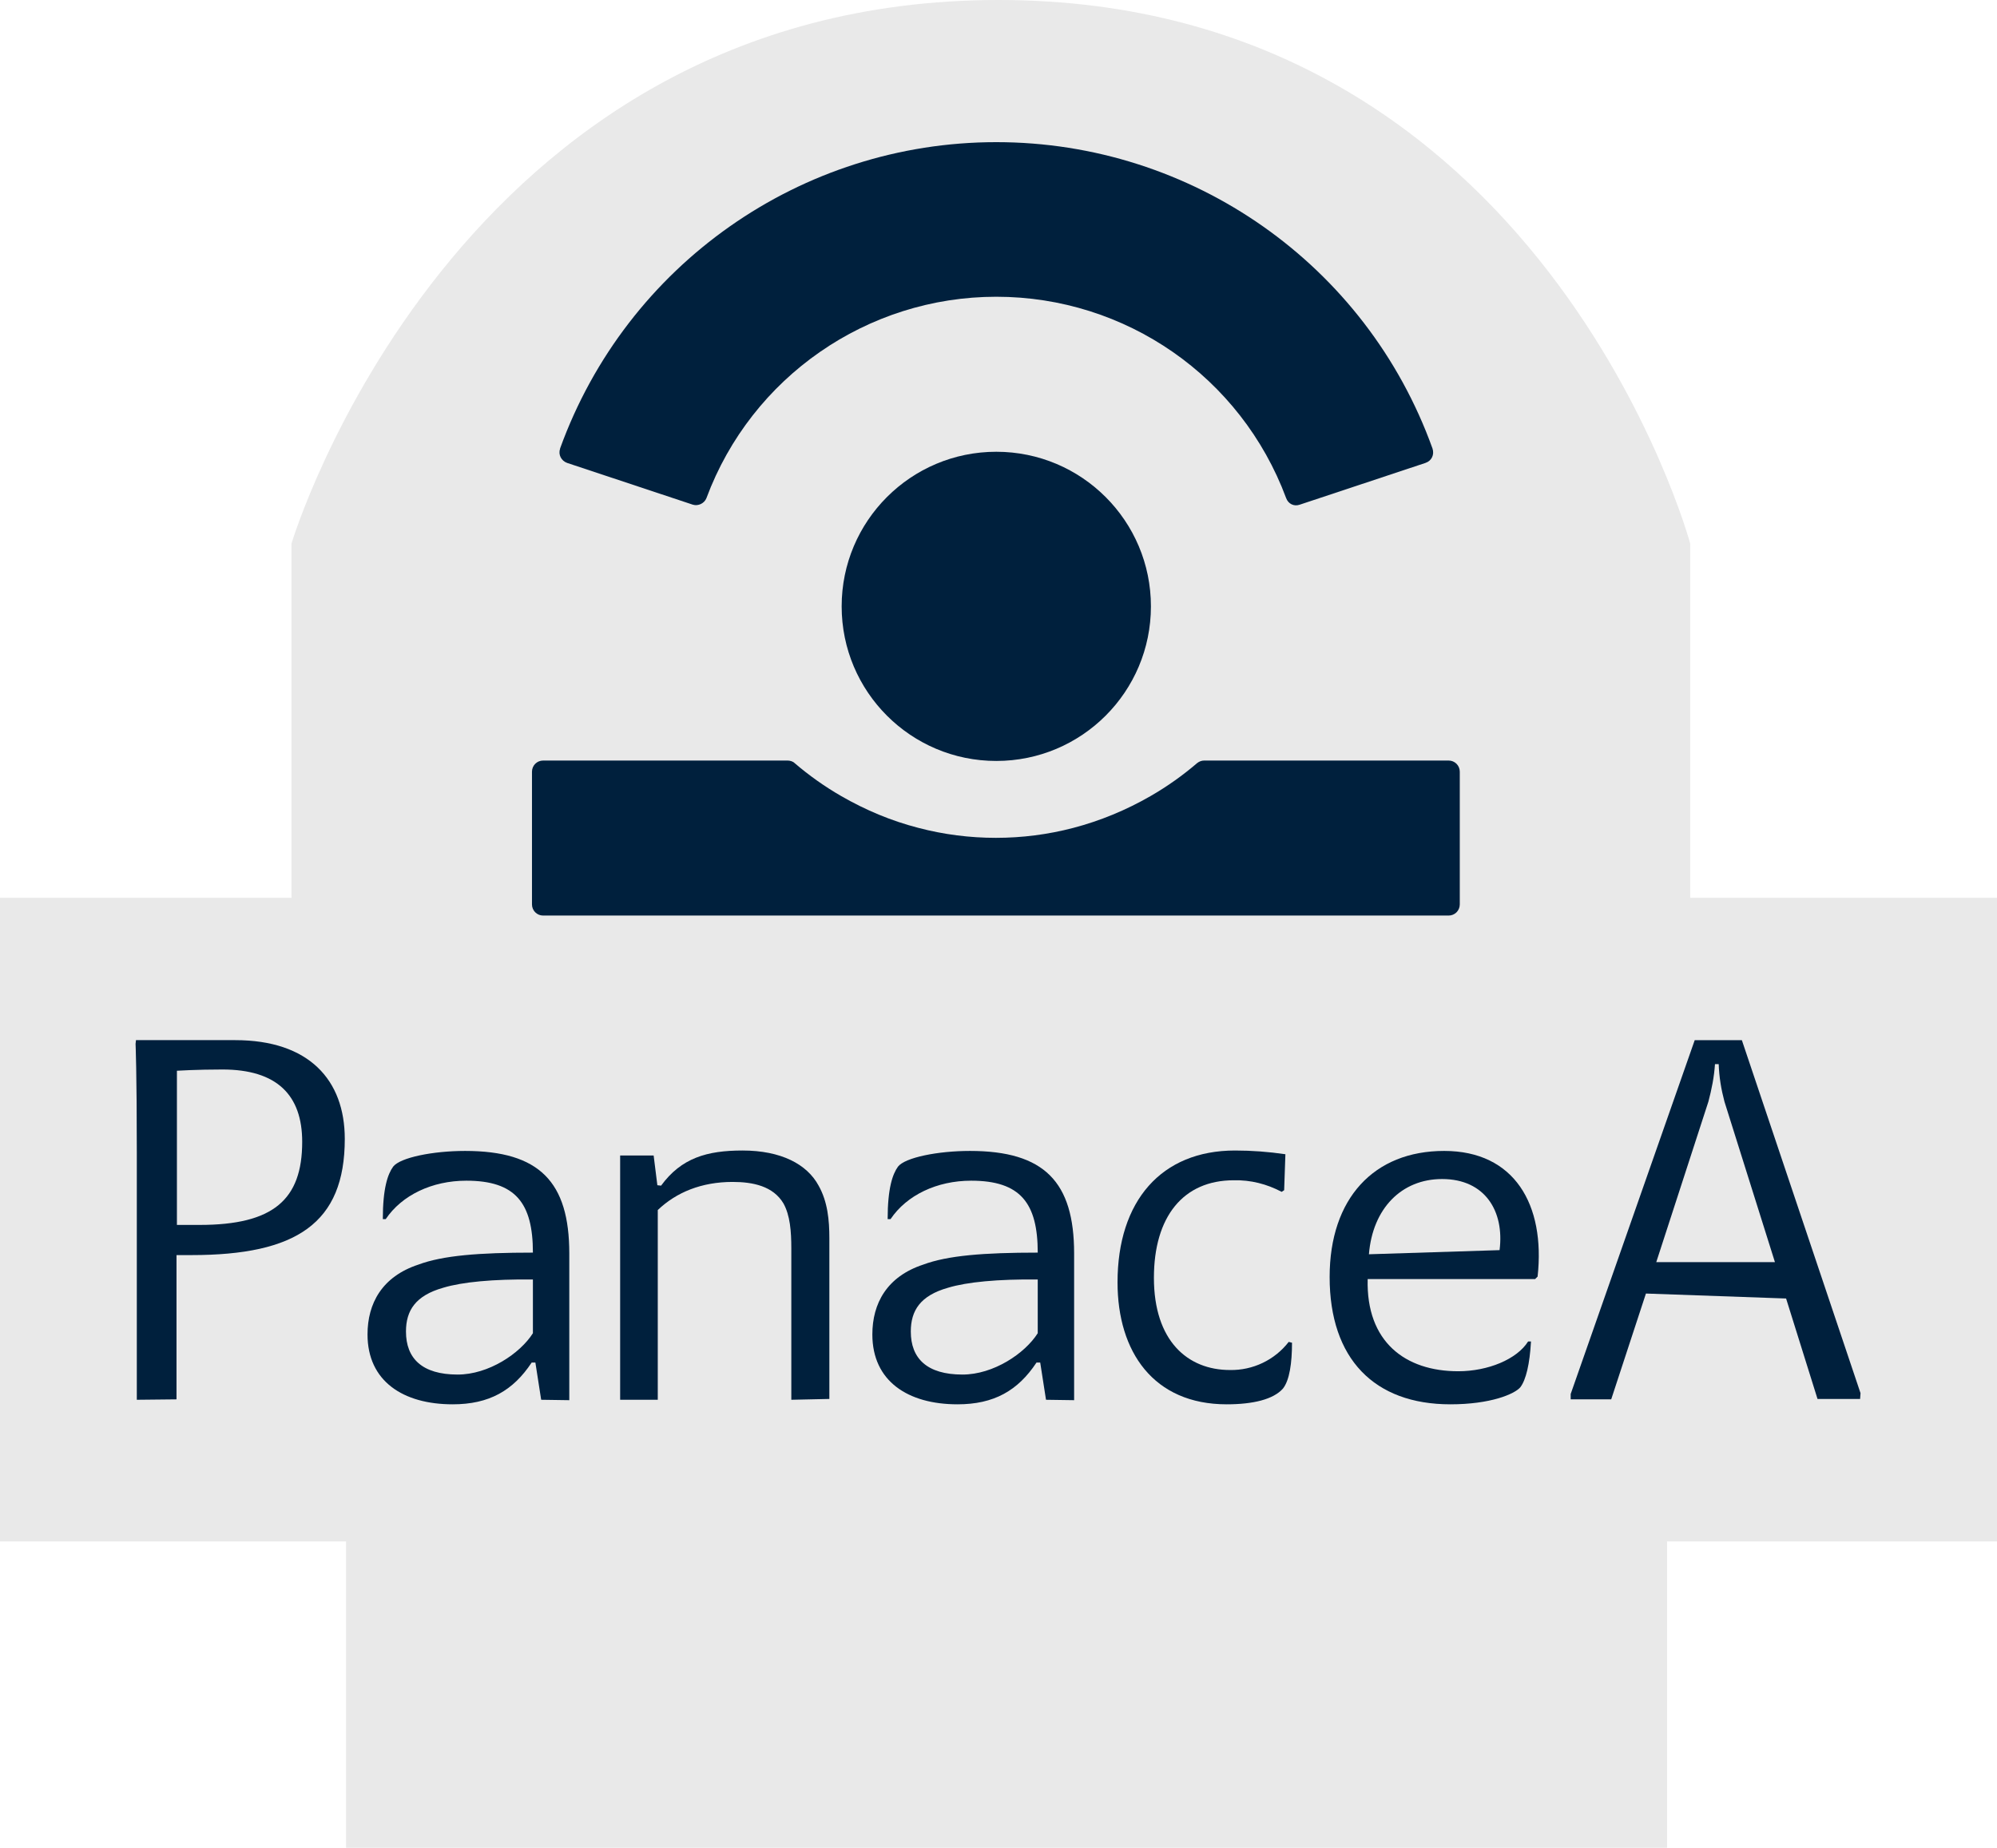 <?xml version="1.0" encoding="utf-8"?>
<!-- Generator: Adobe Illustrator 25.2.0, SVG Export Plug-In . SVG Version: 6.00 Build 0)  -->
<svg version="1.1" id="Layer_1" xmlns="http://www.w3.org/2000/svg" xmlns:xlink="http://www.w3.org/1999/xlink" x="0px" y="0px"
	 viewBox="0 0 483 447" style="enable-background:new 0 0 483 447;" xml:space="preserve">
<style type="text/css">
	.st0{fill:#E9E9E9;}
	.st1{fill:#00203D;}
</style>
<g transform="translate(-699 -248.001)">
	<path class="st0" d="M769.5,379.5c0,0,39.3-131.5,171-131.5s167.3,131.5,167.3,131.5v85.7h74.2v155.7h-79.8v74.7H782.7v-74.7H699
		V465.2h70.5V379.5z"/>
	<g transform="translate(752 321)">
		<g transform="translate(-751 -329.931)">
			<g transform="translate(7108.09 -4444.938)">
				<path class="st1" d="M-6377,5040.5v-59.7c0-19.7-0.3-26.4-0.3-26.4l0.1-0.9h24c17.8,0,26.5,9.6,26.5,23.9
					c0,20.4-11.7,28.1-37.1,28.1h-3.6v34.9L-6377,5040.5z M-6367.3,4998.2h5.5c17.8,0,24.8-6.1,24.8-20.1c0-11.3-6.1-17.5-19.3-17.5
					c-6.2,0-11,0.3-11,0.3V4998.2z"/>
				<path class="st1" d="M-6279.2,5040.5l-1.4-9h-0.9c-4.5,6.8-10.3,10.1-19.1,10.1c-12,0-20.6-5.6-20.6-16.9
					c0-7.5,3.5-14,12.3-16.9c5.9-2.2,14.6-2.9,27.7-2.9c0-12-4.2-17.4-16.1-17.4c-8.3,0-15.6,3.5-19.5,9.3h-0.7
					c0-7.5,1.2-10.9,2.5-12.7c1.7-2.2,9.6-3.8,17.4-3.8c18,0,25.2,7.5,25.2,24.8v35.5L-6279.2,5040.5z M-6281.2,5011.4
					c-9.6-0.1-17.1,0.6-21.7,2c-6.7,1.9-9,5.5-9,10.6c0,6.5,3.9,10.4,12.5,10.4c7.5,0,15.1-5.1,18.2-10V5011.4z"/>
				<path class="st1" d="M-6218.7,5040.5v-36.6c0-4.2-0.3-8-1.9-10.9c-2.5-4.2-7.4-5.2-12.3-5.2c-7.5,0-13.6,2.5-18.1,6.8v45.9h-9.1
					v-59.1h8.1l0.9,7.2l0.9,0.1c4.9-6.7,11.1-8.5,19.7-8.5c9.3,0,15.6,3.3,18.4,8.5c2.2,3.9,2.6,8.4,2.6,12.7v38.9L-6218.7,5040.5z"
					/>
				<path class="st1" d="M-6157.1,5040.5l-1.4-9h-0.9c-4.5,6.8-10.3,10.1-19.1,10.1c-12,0-20.6-5.6-20.6-16.9
					c0-7.5,3.5-14,12.3-16.9c5.9-2.2,14.6-2.9,27.7-2.9c0-12-4.2-17.4-16.1-17.4c-8.3,0-15.6,3.5-19.5,9.3h-0.7
					c0-7.5,1.2-10.9,2.5-12.7c1.7-2.2,9.6-3.8,17.4-3.8c18,0,25.2,7.5,25.2,24.8v35.5L-6157.1,5040.5z M-6159.1,5011.4
					c-9.6-0.1-17.1,0.6-21.7,2c-6.7,1.9-9,5.5-9,10.6c0,6.5,3.9,10.4,12.5,10.4c7.5,0,15.1-5.1,18.2-10V5011.4z"/>
				<path class="st1" d="M-6097.6,5026.7c0,4.9-0.6,9.1-2.2,11.1c-2.3,2.6-7.2,3.8-13.6,3.8c-17.7,0-26.4-12.7-26.4-29.5
					c0-19.7,10.6-31.9,28.4-31.9c4.1,0,8.1,0.3,12.2,0.9l-0.3,8.7l-0.6,0.4c-3.6-1.9-7.5-2.9-11.6-2.8c-12.2,0-19.3,8.8-19.3,23.6
					c0,15.2,8.1,22.3,18.4,22.3c5.5,0.1,10.8-2.4,14.2-6.8L-6097.6,5026.7z"/>
				<path class="st1" d="M-6039.8,5026.4c-0.3,5.4-1.2,9.3-2.6,11.1c-1.4,1.6-7.1,4.1-16.9,4.1c-18.4,0-29.2-11-29.2-30.8
					c0-19,10.7-30.5,27.7-30.5s24.5,13,22.6,30.4l-0.6,0.6h-40.5c-0.4,15.2,9.1,22.3,21.9,22.3c7.2,0,14.2-2.9,16.9-7.2H-6039.8z
					 M-6047.4,5004.3c1.2-9.4-3.5-17.2-13.9-17.2c-9.8,0-16.8,7.1-17.7,18.2L-6047.4,5004.3z"/>
				<path class="st1" d="M-5978.1,5016l-33.9-1.2l-8.4,25.6h-9.8v-1.3l30-85.6h11.4l28.7,85.4l-0.1,1.4h-10.3L-5978.1,5016z
					 M-5993,4968.4c-0.8-3-1.3-6-1.4-9.1h-0.9c-0.2,3.1-0.8,6.1-1.6,9.1l-12.6,38.8h28.7L-5993,4968.4z"/>
			</g>
			<g transform="translate(7126.466 -4146.179)">
				<circle class="st1" cx="-6187.5" cy="4549.8" r="37.4"/>
				<path class="st1" d="M-6083.7,4515.1l-30.4,10.1c-1.4,0.5-2.8-0.2-3.3-1.6c-10.9-29.3-38.8-48.7-70.1-48.7
					c-31.2,0-59.2,19.4-70.1,48.7c-0.5,1.3-2,2-3.3,1.6l-30.4-10.1c-1.4-0.5-2.2-2-1.7-3.4c0,0,0,0,0-0.1
					c16.1-44.5,58.3-74.1,105.5-74.1c47.3,0,89.5,29.6,105.5,74.1C-6081.5,4513.1-6082.2,4514.6-6083.7,4515.1
					C-6083.6,4515.1-6083.6,4515.1-6083.7,4515.1z"/>
				<path class="st1" d="M-6075.4,4589.8v32.1c0,1.5-1.2,2.7-2.7,2.7h-219c-1.5,0-2.7-1.2-2.7-2.7v-32.1c0-1.5,1.2-2.7,2.7-2.7l0,0
					h59.1c0.6,0,1.3,0.2,1.7,0.6c3.5,3,7.3,5.7,11.3,8c5.9,3.4,12.1,6,18.7,7.7c6.1,1.6,12.4,2.4,18.7,2.4c6.3,0,12.6-0.8,18.7-2.4
					c6.5-1.7,12.8-4.3,18.7-7.7c4-2.3,7.8-5,11.3-8c0.5-0.4,1.1-0.6,1.7-0.6h59.1C-6076.6,4587.1-6075.4,4588.3-6075.4,4589.8z"/>
			</g>
		</g>
	</g>
</g>
</svg>

